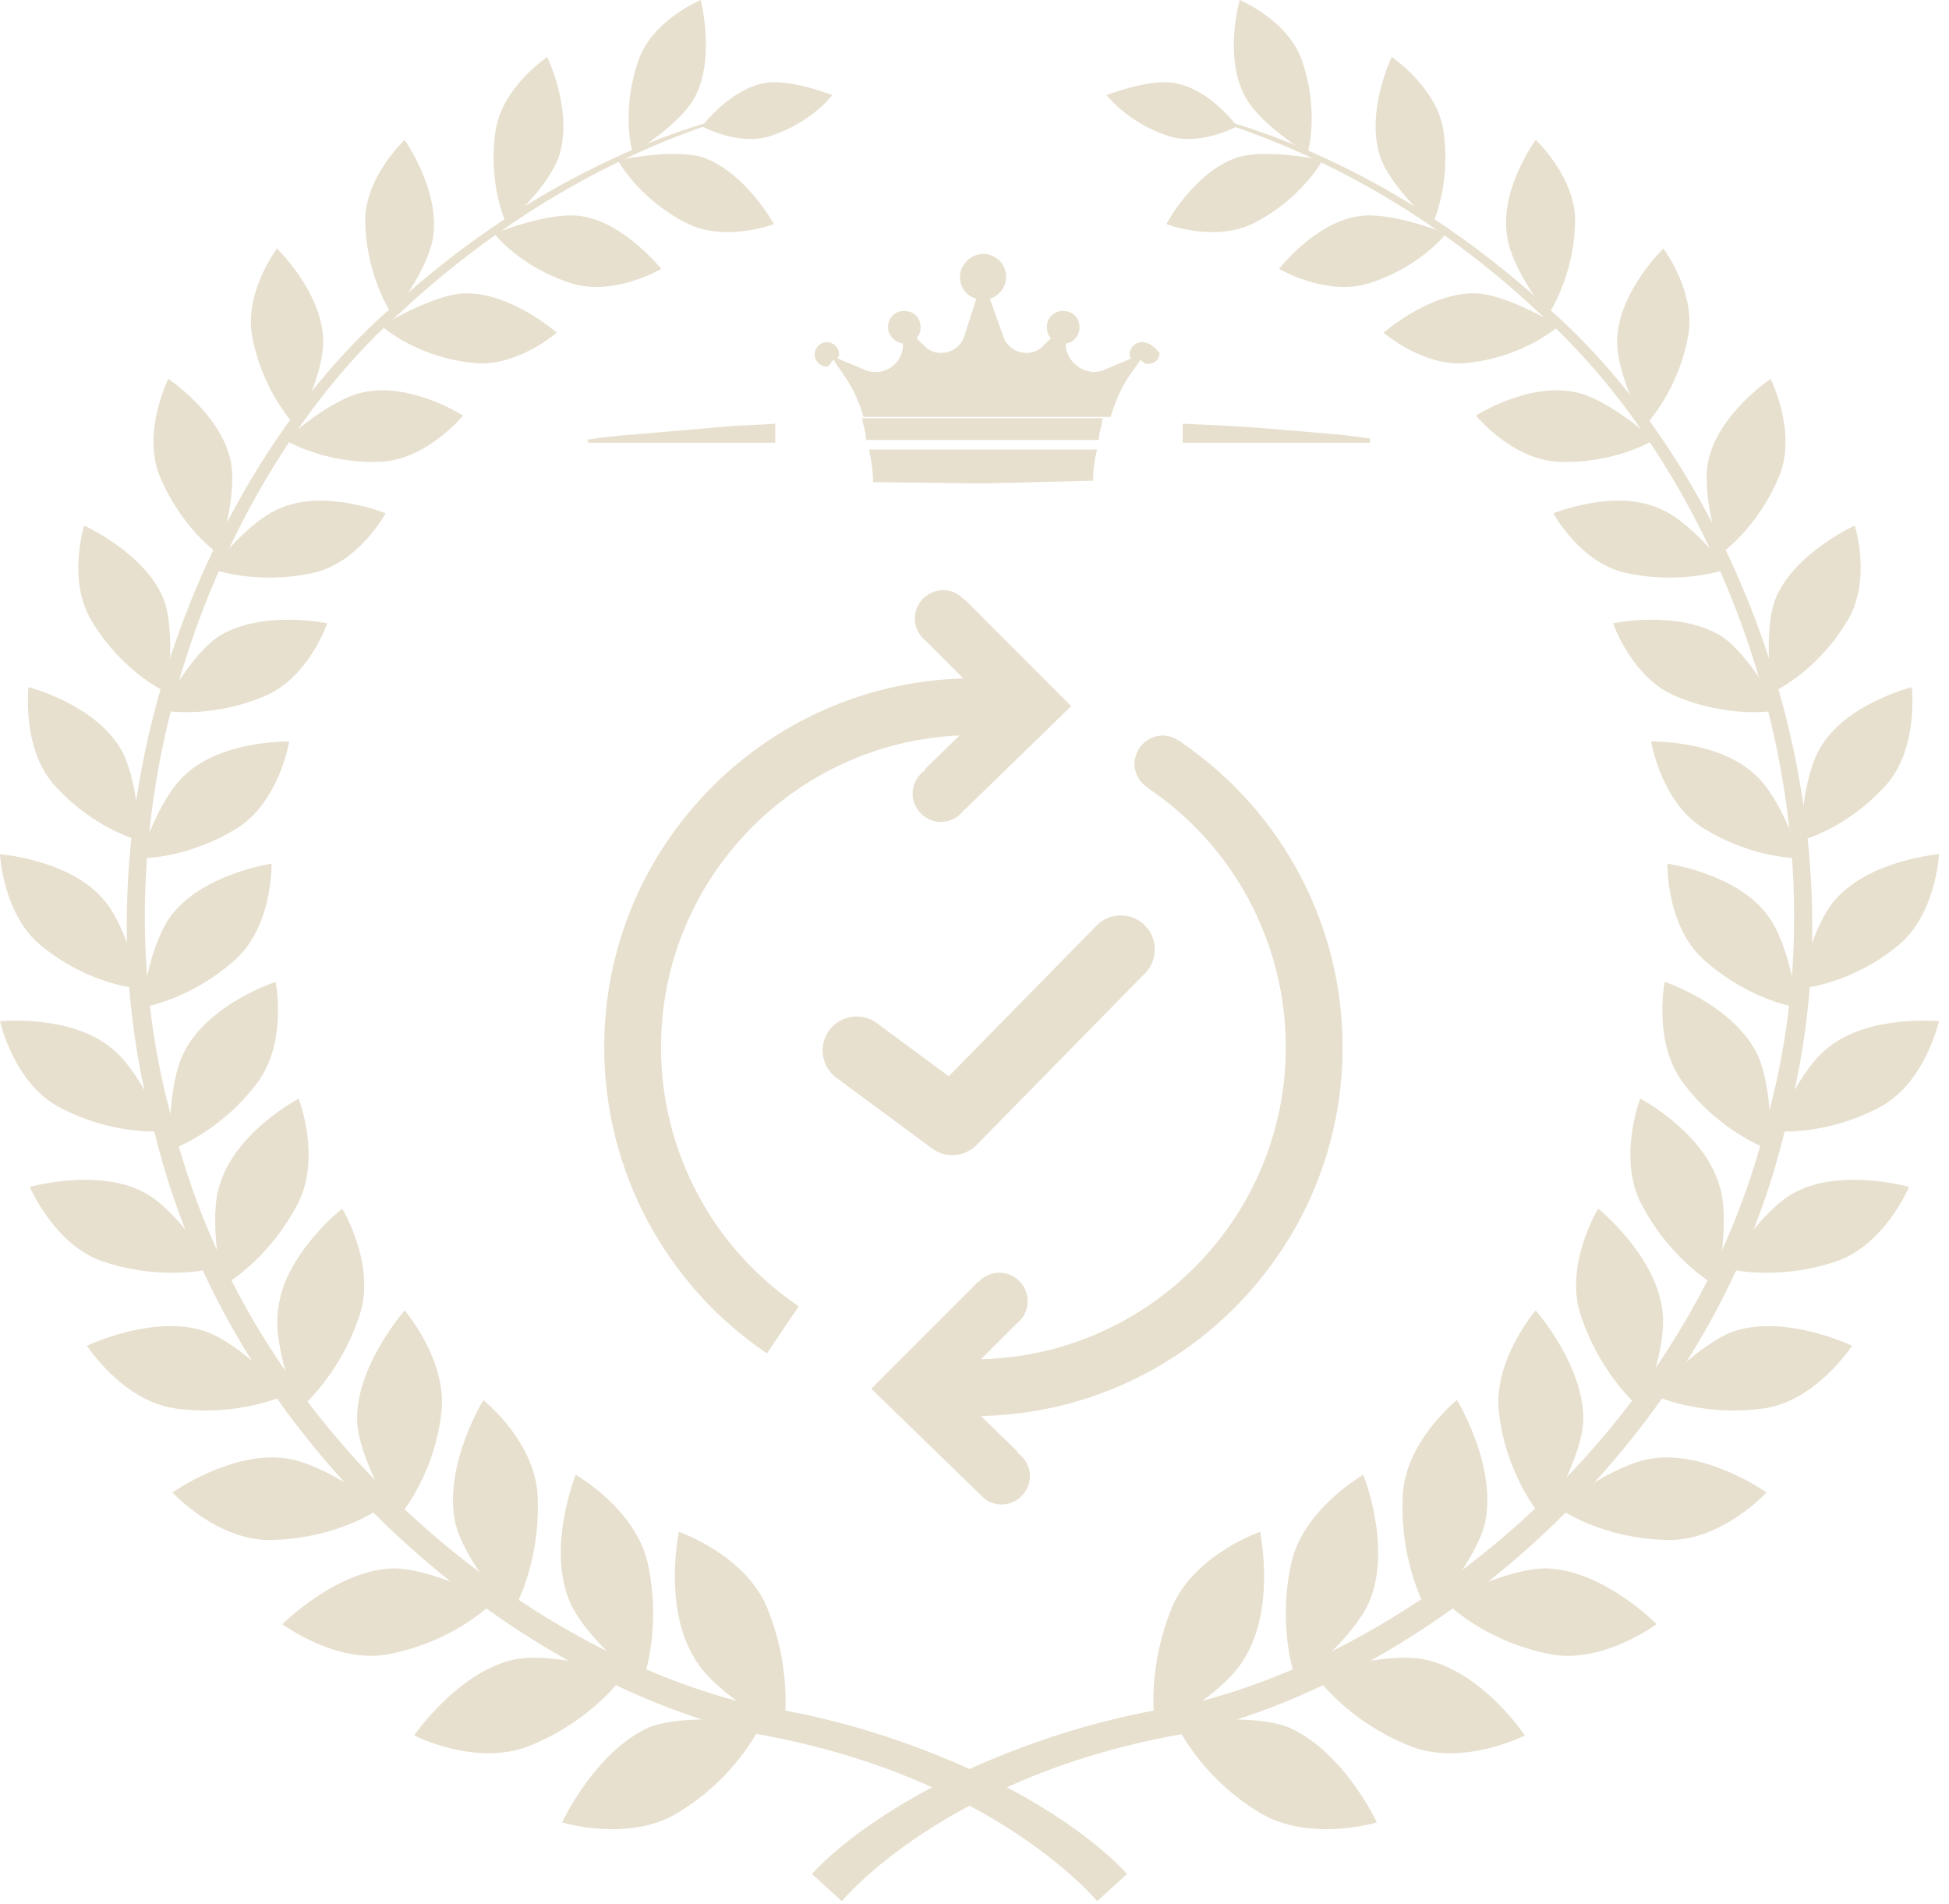 <svg width="86" height="84" viewBox="0 0 86 84" fill="none" xmlns="http://www.w3.org/2000/svg">
<g opacity="0.3" clip-path="url(#clip0_202_1263)">
<path d="M48.411 83.88C48.411 83.88 43.797 78.248 33.073 76.451C22.588 73.994 9.946 63.809 6.71 49.489C2.936 35.289 9.287 20.431 17.375 13.481C25.404 6.171 32.953 5.033 32.773 4.973C32.953 5.153 25.523 6.471 17.675 13.78C9.766 20.79 3.775 35.409 7.549 49.249C10.845 63.209 23.247 72.975 33.372 75.252C35.769 75.612 37.986 76.211 39.843 76.87C46.973 79.386 49.729 82.682 49.729 82.682L48.411 83.88Z" fill="#AF975A"/>
<path d="M37.147 83.88C37.147 83.88 41.76 78.248 52.485 76.451C62.97 73.994 75.612 63.809 78.847 49.489C82.622 35.289 76.271 20.431 68.182 13.481C60.154 6.171 52.605 5.033 52.784 4.973C52.605 5.213 60.094 6.471 67.883 13.78C75.791 20.79 81.783 35.409 78.008 49.249C74.713 63.209 62.311 72.975 52.185 75.252C49.789 75.612 47.572 76.211 45.715 76.87C38.585 79.386 35.829 82.682 35.829 82.682L37.147 83.88Z" fill="#AF975A"/>
<path d="M29.957 67.583C29.957 67.583 32.893 68.602 33.852 70.939C35.05 73.874 34.571 76.331 34.571 76.331C34.571 76.331 31.635 74.833 30.676 73.215C29.238 70.939 29.957 67.583 29.957 67.583Z" fill="#AF975A"/>
<path d="M24.804 80.405C24.804 80.405 27.74 81.304 29.897 79.986C32.593 78.368 33.612 76.031 33.612 76.031C33.612 76.031 30.317 75.552 28.639 76.211C26.242 77.289 24.804 80.405 24.804 80.405Z" fill="#AF975A"/>
<path d="M25.404 65.067C25.404 65.067 28.04 66.565 28.579 68.961C29.238 71.957 28.34 74.234 28.34 74.234C28.34 74.234 25.763 72.257 25.104 70.579C24.145 68.182 25.404 65.067 25.404 65.067Z" fill="#AF975A"/>
<path d="M18.274 76.57C18.274 76.57 20.97 77.948 23.307 77.05C26.183 75.911 27.561 73.874 27.561 73.874C27.561 73.874 24.505 72.856 22.708 73.215C20.191 73.754 18.274 76.57 18.274 76.57Z" fill="#AF975A"/>
<path d="M21.329 61.772C21.329 61.772 23.666 63.629 23.726 66.085C23.846 69.141 22.588 71.178 22.588 71.178C22.588 71.178 20.431 68.841 20.071 67.104C19.592 64.588 21.329 61.772 21.329 61.772Z" fill="#AF975A"/>
<path d="M12.462 71.657C12.462 71.657 14.859 73.455 17.195 72.975C20.191 72.376 21.809 70.639 21.809 70.639C21.809 70.639 18.993 69.141 17.255 69.201C14.799 69.321 12.462 71.657 12.462 71.657Z" fill="#AF975A"/>
<path d="M17.855 57.817C17.855 57.817 19.772 60.034 19.472 62.371C19.113 65.306 17.495 67.044 17.495 67.044C17.495 67.044 15.818 64.408 15.758 62.67C15.698 60.274 17.855 57.817 17.855 57.817Z" fill="#AF975A"/>
<path d="M7.609 65.846C7.609 65.846 9.586 68.003 11.983 67.943C14.979 67.883 16.836 66.505 16.836 66.505C16.836 66.505 14.379 64.588 12.642 64.348C10.245 63.988 7.609 65.846 7.609 65.846Z" fill="#AF975A"/>
<path d="M15.098 53.324C15.098 53.324 16.596 55.78 15.877 57.997C14.979 60.753 13.181 62.191 13.181 62.191C13.181 62.191 11.983 59.375 12.283 57.697C12.582 55.301 15.098 53.324 15.098 53.324Z" fill="#AF975A"/>
<path d="M3.834 59.375C3.834 59.375 5.392 61.772 7.669 62.131C10.545 62.55 12.642 61.532 12.642 61.532C12.642 61.532 10.665 59.255 8.987 58.716C6.71 57.997 3.834 59.375 3.834 59.375Z" fill="#AF975A"/>
<path d="M13.181 48.471C13.181 48.471 14.2 51.107 13.121 53.144C11.803 55.66 9.826 56.739 9.826 56.739C9.826 56.739 9.167 53.803 9.706 52.245C10.425 49.908 13.181 48.471 13.181 48.471Z" fill="#AF975A"/>
<path d="M1.318 52.365C1.318 52.365 2.397 54.941 4.553 55.66C7.25 56.559 9.407 55.96 9.407 55.96C9.407 55.96 7.849 53.383 6.351 52.605C4.314 51.526 1.318 52.365 1.318 52.365Z" fill="#AF975A"/>
<path d="M12.163 43.318C12.163 43.318 12.702 46.014 11.324 47.812C9.646 50.028 7.489 50.747 7.489 50.747C7.489 50.747 7.369 47.812 8.148 46.374C9.227 44.277 12.163 43.318 12.163 43.318Z" fill="#AF975A"/>
<path d="M0 45.056C0 45.056 0.599 47.752 2.576 48.83C5.033 50.148 7.25 49.908 7.25 49.908C7.25 49.908 6.171 47.153 4.853 46.194C3.056 44.756 0 45.056 0 45.056Z" fill="#AF975A"/>
<path d="M11.983 38.105C11.983 38.105 12.043 40.801 10.425 42.299C8.388 44.157 6.231 44.456 6.231 44.456C6.231 44.456 6.59 41.58 7.609 40.322C9.047 38.525 11.983 38.105 11.983 38.105Z" fill="#AF975A"/>
<path d="M0 37.686C0 37.686 0.12 40.382 1.857 41.76C4.014 43.498 6.171 43.617 6.171 43.617C6.171 43.617 5.632 40.802 4.494 39.603C2.996 37.926 0 37.686 0 37.686Z" fill="#AF975A"/>
<path d="M12.762 32.713C12.762 32.713 12.342 35.289 10.545 36.488C8.268 37.926 6.171 37.866 6.171 37.866C6.171 37.866 7.01 35.17 8.208 34.151C9.826 32.653 12.762 32.713 12.762 32.713Z" fill="#AF975A"/>
<path d="M1.258 30.317C1.258 30.317 0.959 32.953 2.337 34.571C4.134 36.608 6.171 37.087 6.171 37.087C6.171 37.087 6.111 34.271 5.272 32.953C4.074 31.035 1.258 30.317 1.258 30.317Z" fill="#AF975A"/>
<path d="M14.439 27.5C14.439 27.5 13.6 29.957 11.623 30.736C9.167 31.754 7.13 31.335 7.13 31.335C7.13 31.335 8.388 28.879 9.706 28.04C11.623 26.901 14.439 27.5 14.439 27.5Z" fill="#AF975A"/>
<path d="M3.715 23.187C3.715 23.187 2.936 25.643 4.074 27.441C5.452 29.717 7.369 30.556 7.369 30.556C7.369 30.556 7.789 27.8 7.19 26.362C6.351 24.385 3.715 23.187 3.715 23.187Z" fill="#AF975A"/>
<path d="M17.016 22.648C17.016 22.648 15.817 24.864 13.78 25.284C11.264 25.823 9.347 25.104 9.347 25.104C9.347 25.104 10.964 22.947 12.402 22.408C14.38 21.569 17.016 22.648 17.016 22.648Z" fill="#AF975A"/>
<path d="M7.429 16.716C7.429 16.716 6.291 18.993 7.01 20.91C7.969 23.307 9.646 24.445 9.646 24.445C9.646 24.445 10.485 21.869 10.185 20.371C9.766 18.274 7.429 16.716 7.429 16.716Z" fill="#AF975A"/>
<path d="M20.43 18.334C20.43 18.334 18.873 20.251 16.836 20.371C14.319 20.491 12.582 19.412 12.582 19.412C12.582 19.412 14.559 17.615 15.997 17.315C18.094 16.836 20.43 18.334 20.43 18.334Z" fill="#AF975A"/>
<path d="M12.222 10.964C12.222 10.964 10.725 12.941 11.144 14.919C11.623 17.375 13.061 18.813 13.061 18.813C13.061 18.813 14.319 16.476 14.259 14.979C14.2 12.882 12.222 10.964 12.222 10.964Z" fill="#AF975A"/>
<path d="M24.565 14.679C24.565 14.679 22.707 16.297 20.73 15.997C18.274 15.698 16.836 14.38 16.836 14.38C16.836 14.38 19.053 13.002 20.491 12.942C22.528 12.882 24.565 14.679 24.565 14.679Z" fill="#AF975A"/>
<path d="M17.855 6.171C17.855 6.171 16.057 7.849 16.117 9.826C16.177 12.283 17.315 13.9 17.315 13.9C17.315 13.9 18.933 11.863 19.113 10.425C19.412 8.388 17.855 6.171 17.855 6.171Z" fill="#AF975A"/>
<path d="M29.178 11.863C29.178 11.863 27.141 13.061 25.284 12.522C22.947 11.803 21.809 10.305 21.809 10.305C21.809 10.305 24.145 9.347 25.583 9.526C27.5 9.766 29.178 11.863 29.178 11.863Z" fill="#AF975A"/>
<path d="M24.145 2.516C24.145 2.516 22.168 3.835 21.869 5.752C21.509 8.148 22.348 9.886 22.348 9.886C22.348 9.886 24.265 8.208 24.685 6.83C25.284 4.853 24.145 2.516 24.145 2.516Z" fill="#AF975A"/>
<path d="M34.151 9.886C34.151 9.886 31.994 10.725 30.257 9.826C28.16 8.748 27.261 7.07 27.261 7.07C27.261 7.07 29.718 6.531 31.036 6.95C32.893 7.609 34.151 9.886 34.151 9.886Z" fill="#AF975A"/>
<path d="M30.916 6.10352e-05C30.916 6.10352e-05 28.759 0.899 28.16 2.696C27.381 4.973 27.92 6.77 27.92 6.77C27.92 6.77 30.077 5.452 30.676 4.254C31.575 2.516 30.916 6.10352e-05 30.916 6.10352e-05Z" fill="#AF975A"/>
<path d="M30.976 5.572C30.976 5.572 32.593 6.471 34.031 5.991C35.829 5.392 36.727 4.194 36.727 4.194C36.727 4.194 34.87 3.475 33.792 3.655C32.234 3.894 30.976 5.572 30.976 5.572Z" fill="#AF975A"/>
<path d="M55.6 67.583C55.6 67.583 52.665 68.602 51.706 70.939C50.508 73.874 50.987 76.331 50.987 76.331C50.987 76.331 53.923 74.833 54.881 73.215C56.319 70.939 55.6 67.583 55.6 67.583Z" fill="#AF975A"/>
<path d="M60.753 80.405C60.753 80.405 57.817 81.304 55.6 79.986C52.904 78.368 51.886 76.031 51.886 76.031C51.886 76.031 55.181 75.552 56.859 76.211C59.315 77.289 60.753 80.405 60.753 80.405Z" fill="#AF975A"/>
<path d="M60.154 65.067C60.154 65.067 57.518 66.565 56.978 68.961C56.319 71.957 57.218 74.234 57.218 74.234C57.218 74.234 59.794 72.257 60.453 70.579C61.412 68.182 60.154 65.067 60.154 65.067Z" fill="#AF975A"/>
<path d="M67.284 76.57C67.284 76.57 64.587 77.948 62.251 77.05C59.375 75.911 57.997 73.874 57.997 73.874C57.997 73.874 61.052 72.856 62.85 73.215C65.426 73.754 67.284 76.57 67.284 76.57Z" fill="#AF975A"/>
<path d="M64.288 61.772C64.288 61.772 61.951 63.629 61.891 66.085C61.772 69.141 63.03 71.178 63.03 71.178C63.03 71.178 65.187 68.841 65.546 67.104C66.025 64.588 64.288 61.772 64.288 61.772Z" fill="#AF975A"/>
<path d="M73.095 71.657C73.095 71.657 70.699 73.455 68.362 72.975C65.367 72.376 63.749 70.639 63.749 70.639C63.749 70.639 66.565 69.141 68.302 69.201C70.819 69.321 73.095 71.657 73.095 71.657Z" fill="#AF975A"/>
<path d="M67.763 57.817C67.763 57.817 65.846 60.034 66.145 62.371C66.505 65.306 68.123 67.044 68.123 67.044C68.123 67.044 69.8 64.408 69.86 62.67C69.92 60.274 67.763 57.817 67.763 57.817Z" fill="#AF975A"/>
<path d="M77.948 65.846C77.948 65.846 75.971 68.003 73.575 67.943C70.579 67.883 68.722 66.505 68.722 66.505C68.722 66.505 71.178 64.588 72.916 64.348C75.312 63.988 77.948 65.846 77.948 65.846Z" fill="#AF975A"/>
<path d="M70.519 53.324C70.519 53.324 69.021 55.78 69.74 57.997C70.639 60.753 72.436 62.191 72.436 62.191C72.436 62.191 73.635 59.375 73.335 57.697C72.976 55.301 70.519 53.324 70.519 53.324Z" fill="#AF975A"/>
<path d="M81.723 59.375C81.723 59.375 80.165 61.772 77.888 62.131C75.013 62.55 72.915 61.532 72.915 61.532C72.915 61.532 74.953 59.255 76.57 58.716C78.847 57.997 81.723 59.375 81.723 59.375Z" fill="#AF975A"/>
<path d="M72.376 48.471C72.376 48.471 71.358 51.107 72.436 53.144C73.754 55.66 75.732 56.739 75.732 56.739C75.732 56.739 76.391 53.803 75.851 52.245C75.132 49.909 72.376 48.471 72.376 48.471Z" fill="#AF975A"/>
<path d="M84.239 52.365C84.239 52.365 83.161 54.941 81.004 55.66C78.308 56.559 76.151 55.96 76.151 55.96C76.151 55.96 77.709 53.383 79.207 52.605C81.244 51.526 84.239 52.365 84.239 52.365Z" fill="#AF975A"/>
<path d="M73.455 43.318C73.455 43.318 72.915 46.014 74.294 47.812C75.971 50.028 78.128 50.747 78.128 50.747C78.128 50.747 78.248 47.812 77.469 46.374C76.331 44.277 73.455 43.318 73.455 43.318Z" fill="#AF975A"/>
<path d="M85.558 45.056C85.558 45.056 84.958 47.752 82.981 48.83C80.525 50.148 78.308 49.908 78.308 49.908C78.308 49.908 79.386 47.153 80.704 46.194C82.502 44.756 85.558 45.056 85.558 45.056Z" fill="#AF975A"/>
<path d="M73.575 38.105C73.575 38.105 73.515 40.801 75.132 42.299C77.17 44.157 79.326 44.456 79.326 44.456C79.326 44.456 78.967 41.58 77.948 40.322C76.57 38.525 73.575 38.105 73.575 38.105Z" fill="#AF975A"/>
<path d="M85.558 37.686C85.558 37.686 85.438 40.382 83.7 41.76C81.543 43.498 79.386 43.617 79.386 43.617C79.386 43.617 79.926 40.801 81.064 39.603C82.622 37.926 85.558 37.686 85.558 37.686Z" fill="#AF975A"/>
<path d="M72.856 32.713C72.856 32.713 73.275 35.289 75.073 36.488C77.349 37.926 79.446 37.866 79.446 37.866C79.446 37.866 78.608 35.17 77.409 34.151C75.791 32.653 72.856 32.713 72.856 32.713Z" fill="#AF975A"/>
<path d="M84.359 30.317C84.359 30.317 84.659 32.953 83.281 34.571C81.483 36.608 79.446 37.087 79.446 37.087C79.446 37.087 79.506 34.271 80.345 32.953C81.483 31.036 84.359 30.317 84.359 30.317Z" fill="#AF975A"/>
<path d="M71.178 27.5C71.178 27.5 72.017 29.957 73.994 30.736C76.45 31.754 78.487 31.335 78.487 31.335C78.487 31.335 77.229 28.879 75.911 28.04C73.994 26.901 71.178 27.5 71.178 27.5Z" fill="#AF975A"/>
<path d="M81.843 23.187C81.843 23.187 82.621 25.643 81.483 27.441C80.105 29.717 78.188 30.556 78.188 30.556C78.188 30.556 77.769 27.8 78.368 26.362C79.206 24.385 81.843 23.187 81.843 23.187Z" fill="#AF975A"/>
<path d="M68.542 22.648C68.542 22.648 69.74 24.864 71.777 25.284C74.293 25.823 76.211 25.104 76.211 25.104C76.211 25.104 74.593 22.947 73.155 22.408C71.178 21.569 68.542 22.648 68.542 22.648Z" fill="#AF975A"/>
<path d="M78.128 16.716C78.128 16.716 79.266 18.993 78.547 20.91C77.589 23.307 75.911 24.445 75.911 24.445C75.911 24.445 75.072 21.869 75.372 20.371C75.791 18.274 78.128 16.716 78.128 16.716Z" fill="#AF975A"/>
<path d="M65.127 18.334C65.127 18.334 66.684 20.251 68.722 20.371C71.238 20.491 72.975 19.412 72.975 19.412C72.975 19.412 70.998 17.615 69.56 17.315C67.463 16.836 65.127 18.334 65.127 18.334Z" fill="#AF975A"/>
<path d="M73.395 10.964C73.395 10.964 74.893 12.941 74.473 14.919C73.994 17.375 72.556 18.813 72.556 18.813C72.556 18.813 71.298 16.476 71.358 14.979C71.418 12.882 73.395 10.964 73.395 10.964Z" fill="#AF975A"/>
<path d="M61.053 14.679C61.053 14.679 62.91 16.297 64.887 15.997C67.344 15.698 68.781 14.38 68.781 14.38C68.781 14.38 66.565 13.002 65.127 12.942C63.09 12.882 61.053 14.679 61.053 14.679Z" fill="#AF975A"/>
<path d="M67.763 6.171C67.763 6.171 69.56 7.849 69.501 9.826C69.441 12.283 68.302 13.9 68.302 13.9C68.302 13.9 66.684 11.863 66.505 10.425C66.145 8.388 67.763 6.171 67.763 6.171Z" fill="#AF975A"/>
<path d="M56.439 11.863C56.439 11.863 58.476 13.061 60.334 12.522C62.67 11.803 63.809 10.305 63.809 10.305C63.809 10.305 61.472 9.347 60.034 9.526C58.057 9.766 56.439 11.863 56.439 11.863Z" fill="#AF975A"/>
<path d="M61.412 2.516C61.412 2.516 63.389 3.835 63.689 5.752C64.048 8.148 63.21 9.886 63.21 9.886C63.21 9.886 61.292 8.208 60.873 6.83C60.274 4.853 61.412 2.516 61.412 2.516Z" fill="#AF975A"/>
<path d="M51.466 9.886C51.466 9.886 53.623 10.725 55.361 9.826C57.458 8.748 58.356 7.07 58.356 7.07C58.356 7.07 55.9 6.531 54.582 6.95C52.665 7.609 51.466 9.886 51.466 9.886Z" fill="#AF975A"/>
<path d="M54.702 6.10352e-05C54.702 6.10352e-05 56.859 0.899 57.458 2.696C58.237 4.973 57.697 6.77 57.697 6.77C57.697 6.77 55.541 5.452 54.941 4.254C53.983 2.516 54.702 6.10352e-05 54.702 6.10352e-05Z" fill="#AF975A"/>
<path d="M54.582 5.572C54.582 5.572 52.964 6.471 51.526 5.991C49.729 5.392 48.83 4.194 48.83 4.194C48.83 4.194 50.687 3.475 51.766 3.655C53.384 3.894 54.582 5.572 54.582 5.572Z" fill="#AF975A"/>
<path d="M25.823 19.412C26.542 19.292 27.201 19.232 27.92 19.172L30.017 18.993C30.736 18.933 31.395 18.873 32.114 18.813C32.833 18.753 33.492 18.753 34.211 18.693V19.532H25.943V19.412H25.823Z" fill="#AF975A"/>
<path d="M52.125 18.693C53.503 18.753 54.881 18.813 56.259 18.933L58.356 19.113C59.075 19.172 59.734 19.232 60.453 19.352V19.532H52.185V18.693H52.125Z" fill="#AF975A"/>
<path d="M38.525 21.27L43.378 21.329L48.231 21.21C48.231 20.79 48.291 20.311 48.411 19.832H38.345C38.465 20.371 38.525 20.85 38.525 21.27Z" fill="#AF975A"/>
<path d="M50.388 15.098C50.088 15.098 49.849 15.338 49.849 15.638C49.849 15.697 49.849 15.757 49.908 15.817L48.77 16.297C48.051 16.656 47.152 16.117 47.033 15.338V15.158C47.392 15.098 47.632 14.799 47.632 14.439C47.632 14.02 47.332 13.72 46.913 13.72C46.493 13.72 46.194 14.02 46.194 14.439C46.194 14.619 46.254 14.799 46.374 14.919L46.014 15.278C45.475 15.817 44.516 15.578 44.277 14.859L43.677 13.181C44.097 13.061 44.396 12.642 44.396 12.223C44.396 11.623 43.917 11.204 43.378 11.204C42.839 11.204 42.359 11.683 42.359 12.223C42.359 12.702 42.659 13.061 43.078 13.181L42.539 14.859C42.299 15.578 41.341 15.817 40.801 15.278L40.442 14.919C40.562 14.799 40.622 14.619 40.622 14.439C40.622 14.02 40.322 13.72 39.903 13.72C39.483 13.72 39.184 14.02 39.184 14.439C39.184 14.799 39.483 15.098 39.843 15.158V15.338C39.723 16.177 38.884 16.656 38.105 16.297L36.967 15.817C36.967 15.757 37.027 15.697 37.027 15.638C37.027 15.338 36.787 15.098 36.488 15.098C36.188 15.098 35.949 15.338 35.949 15.638C35.949 15.937 36.188 16.177 36.488 16.177C36.608 16.177 36.667 15.937 36.787 15.877C37.087 16.416 37.686 16.956 38.105 18.394H49.01C49.429 16.956 49.968 16.416 50.328 15.877C50.388 15.937 50.508 16.057 50.627 16.057C50.927 16.057 51.167 15.877 51.167 15.578C50.927 15.278 50.687 15.098 50.388 15.098Z" fill="#AF975A"/>
<path d="M38.225 19.412H48.471C48.53 18.933 48.59 18.933 48.65 18.453H38.045C38.105 18.873 38.165 18.873 38.225 19.412Z" fill="#AF975A"/>
<g clip-path="url(#clip1_202_1263)">
<path d="M59.242 46.201C59.242 40.829 56.6 35.833 52.174 32.787V32.785C52.124 32.75 52.079 32.708 52.028 32.673L52.018 32.689C51.801 32.531 51.539 32.447 51.271 32.451C50.936 32.465 50.621 32.61 50.394 32.856C50.167 33.102 50.047 33.428 50.06 33.763C50.07 33.961 50.128 34.154 50.228 34.325C50.328 34.496 50.468 34.641 50.635 34.746L50.63 34.754C52.51 36.014 54.051 37.718 55.115 39.715C56.18 41.711 56.737 43.94 56.736 46.203C56.736 53.69 50.732 59.789 43.287 59.969L44.871 58.386C45.012 58.275 45.127 58.135 45.209 57.976C45.291 57.817 45.338 57.642 45.346 57.463C45.353 57.297 45.327 57.132 45.27 56.977C45.212 56.821 45.125 56.678 45.013 56.556C44.9 56.434 44.765 56.336 44.614 56.267C44.464 56.197 44.301 56.158 44.136 56.151C43.954 56.146 43.773 56.181 43.606 56.253C43.44 56.325 43.291 56.434 43.17 56.57L43.156 56.555L38.444 61.269L43.168 65.859L43.181 65.847C43.289 66.002 43.431 66.131 43.596 66.223C43.762 66.315 43.946 66.368 44.136 66.378C44.47 66.39 44.796 66.27 45.041 66.042C45.287 65.815 45.432 65.499 45.445 65.165C45.45 64.953 45.401 64.744 45.303 64.556C45.206 64.369 45.061 64.209 44.885 64.092L44.915 64.061L43.285 62.476C52.113 62.297 59.242 55.074 59.242 46.203V46.201ZM42.341 32.448L40.8 33.947L40.83 33.978C40.653 34.095 40.508 34.254 40.41 34.442C40.312 34.63 40.264 34.839 40.27 35.051C40.297 35.748 40.882 36.292 41.579 36.263C41.768 36.253 41.953 36.2 42.118 36.108C42.283 36.017 42.426 35.888 42.534 35.733L42.545 35.745L47.268 31.155L42.559 26.443L42.544 26.456C42.423 26.32 42.274 26.212 42.107 26.14C41.94 26.068 41.76 26.033 41.578 26.039C40.882 26.065 40.341 26.653 40.367 27.349C40.376 27.529 40.424 27.704 40.506 27.864C40.589 28.024 40.706 28.164 40.847 28.274L42.506 29.934C33.73 30.174 26.661 37.369 26.661 46.203C26.661 51.622 29.346 56.672 33.841 59.711L35.245 57.634C33.373 56.372 31.839 54.669 30.78 52.676C29.72 50.683 29.166 48.46 29.167 46.203C29.167 38.809 35.024 32.772 42.341 32.448Z" fill="#AF975A"/>
<path d="M37.798 46.347L42.022 49.466L49.455 41.889" stroke="#AF975A" stroke-width="3" stroke-linecap="round" stroke-linejoin="round"/>
</g>
</g>
<defs>
<clipPath id="clip0_202_1263">
<rect width="85.558" height="83.88" fill="white"/>
</clipPath>
<clipPath id="clip1_202_1263">
<rect width="41.383" height="41.383" fill="white" transform="translate(22.643 24.986)"/>
</clipPath>
</defs>
</svg>
